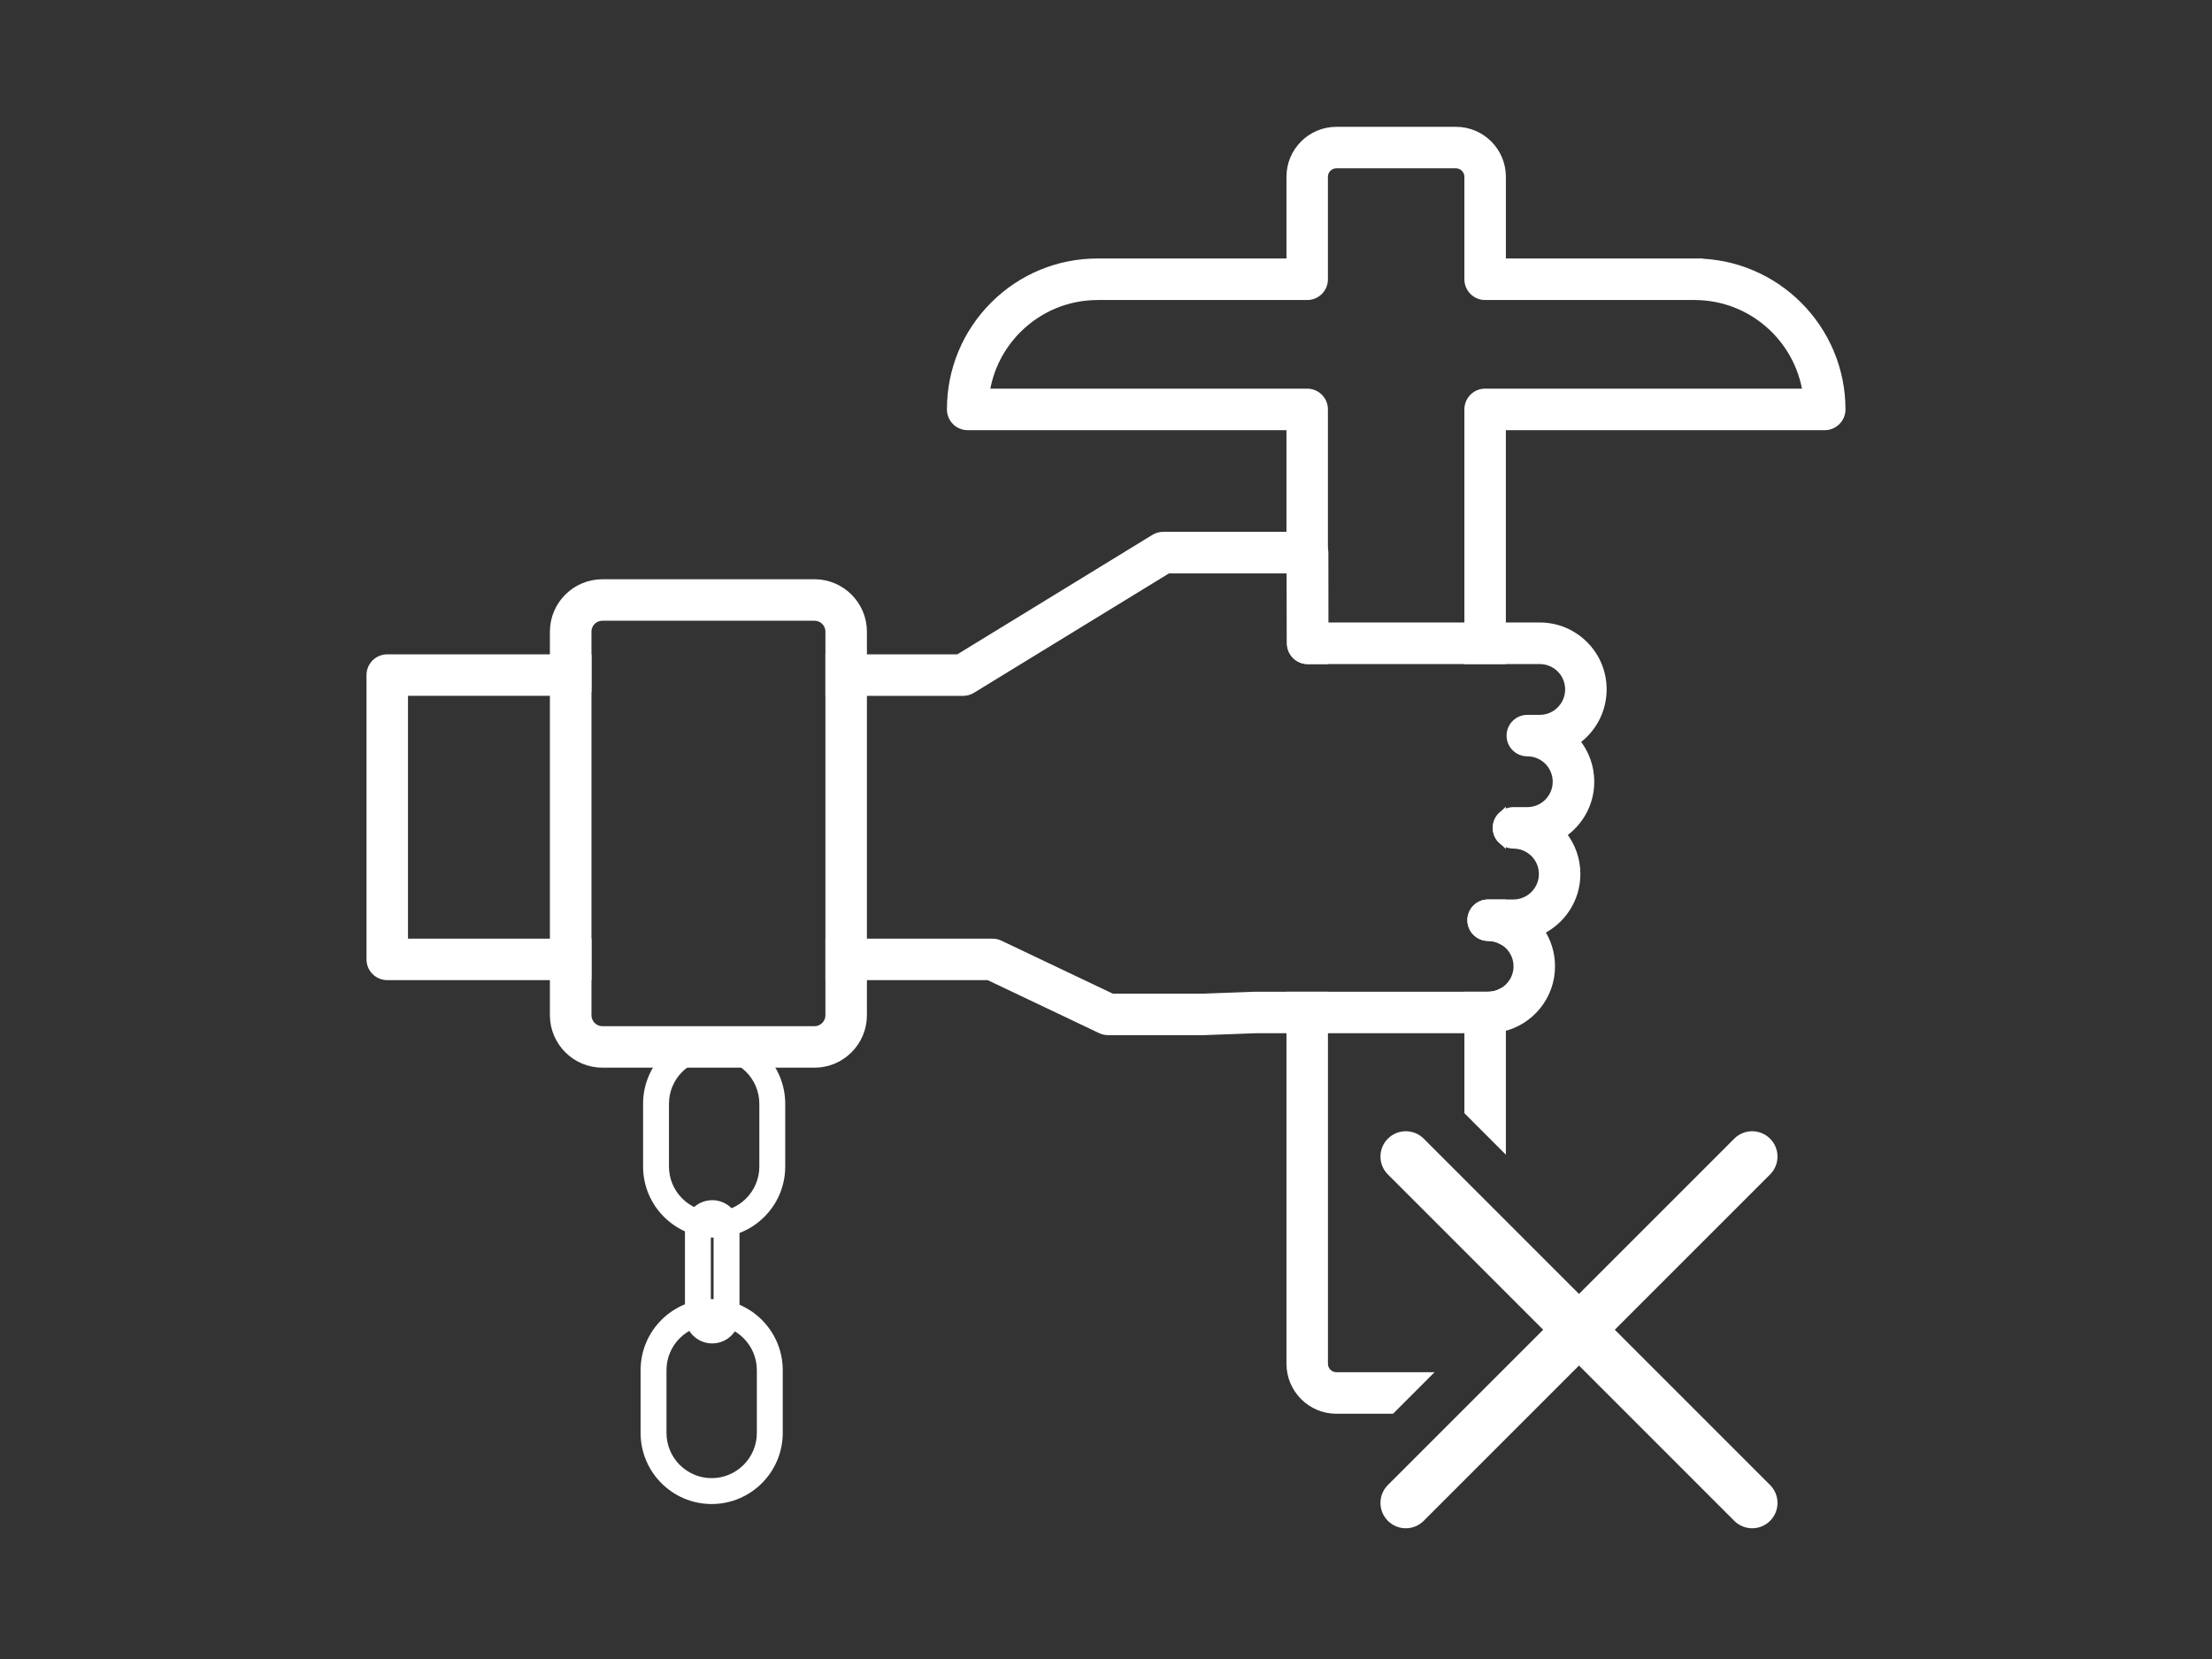 <?xml version="1.0" encoding="UTF-8"?>
<svg id="a" data-name="Vrstva_1" xmlns="http://www.w3.org/2000/svg" viewBox="0 0 2000 1500">
  <rect x="0" y="0" width="2000" height="1500" fill="#333333" stroke="none"/>
  <defs>
    <style>
      .b, .c {
        fill: #fff;
      }

      .c {
        stroke: #fff;
        stroke-miterlimit: 10;
        stroke-width: 7.06px;
      }
    </style>
  </defs>
  <path class="c" d="M1353.22,748.53c0,4.38,1.84,8.4,4.8,11.08v-22.17c-2.96,2.75-4.8,6.71-4.8,11.08ZM1345.45,816.79c-8.33,0-15.18,6.78-15.18,15.18s6.85,15.25,15.18,15.25c4.52,0,8.75,1.13,12.56,3.18v-33.6h-12.56ZM1532.24,237.23h-174.22v-77.44c0-22.94-18.64-41.58-41.58-41.58h-108.15c-22.94,0-41.58,18.64-41.58,41.58v77.44h-174.15c-35.51,0-68.9,13.84-93.96,38.9-25.06,25.13-38.9,58.52-38.9,94.03,0,8.4,6.78,15.25,15.18,15.25h291.82v129.47h.28l.14,66.78c0,8.4,6.85,15.25,15.18,15.25h14.82v-226.74c0-8.47-6.78-15.25-15.25-15.25h-290.63c3.25-21.6,13.2-41.44,28.87-57.18,19.34-19.27,45.04-30,72.43-30h189.33c8.47,0,15.25-6.78,15.25-15.18v-92.76c0-6.14,5.01-11.15,11.15-11.15h108.15c6.07,0,11.15,5.01,11.15,11.15v92.76c0,8.4,6.85,15.18,15.18,15.18h189.47c51.25,0,93.82,37.91,101.23,87.18h-290.7c-8.33,0-15.18,6.78-15.18,15.25v226.74h30.43v-211.49h291.82c8.4,0,15.25-6.85,15.25-15.25,0-73.27-59.58-132.92-132.85-132.92Z"/>
  <path class="c" d="M1208.29,1244.22h80.26l-30.49,30.5h-49.77c-22.94,0-41.58-18.71-41.58-41.65v-332.84h30.43v332.84c0,6.14,5.01,11.15,11.15,11.15Z"/>
  <path class="c" d="M1358.02,897.05v138.43l-30.43-30.43v-104.83h17.86c4.59,0,8.82-1.2,12.56-3.18Z"/>
  <path class="c" d="M1437.94,706.83c0-13.54-4.7-26.38-13.33-36.67,14.78-10.29,24.52-27.42,24.52-46.83,0-15.19-5.87-29.49-16.64-40.26-10.77-10.77-25.07-16.71-40.26-16.71h-194.63l-.07-66.72c0-1.04-.14-2.07-.35-3.04-1.45-6.98-7.53-12.22-14.92-12.22h-130.6c-2.83,0-5.53.83-7.94,2.28l-177.15,108.5h-116.72v30.46h121.07c2.76,0,5.53-.76,7.94-2.28l177.08-108.43h111.06l.14,66.72c0,8.43,6.84,15.26,15.19,15.26h209.89c7.04,0,13.67,2.76,18.72,7.74,4.97,4.97,7.73,11.67,7.73,18.72,0,14.64-11.88,26.52-26.45,26.52h-11.26c-8.43,0-15.26,6.84-15.26,15.26s6.84,15.19,15.26,15.19c7.04,0,13.74,2.76,18.72,7.74,4.97,5.04,7.74,11.67,7.74,18.79,0,14.57-11.88,26.45-26.45,26.45h-12.57c-4.01,0-7.67,1.59-10.36,4.14-2.97,2.76-4.83,6.7-4.83,11.12s1.86,8.36,4.83,11.05c2.69,2.56,6.35,4.14,10.36,4.14,7.11,0,13.74,2.76,18.79,7.8,4.97,4.97,7.74,11.6,7.74,18.72,0,14.57-11.88,26.52-26.52,26.52h-22.93c-8.36,0-15.2,6.77-15.2,15.19s6.84,15.26,15.2,15.26c4.49,0,8.77,1.11,12.57,3.18,2.21,1.17,4.28,2.69,6.15,4.56,5.04,5.04,7.8,11.67,7.8,18.72,0,10.08-5.66,18.85-13.95,23.34-3.73,2-8.01,3.18-12.57,3.18h-210.86l-47.03,1.73h-82.19l-101.53-48.28c-2.07-.97-4.28-1.45-6.56-1.45h-147.45v30.46h144l101.53,48.28c2.07.97,4.28,1.45,6.56,1.45h86.19l47.03-1.73h210.3c4.35,0,8.56-.48,12.57-1.45,25.42-5.66,44.41-28.46,44.41-55.53,0-11.53-3.39-22.52-9.74-31.91,19.27-9.12,32.67-28.8,32.67-51.52,0-13.4-4.56-25.97-12.85-36.05,15.26-10.22,25.42-27.7,25.42-47.38ZM531.25,625.61v-30.46h-181.08c-8.43,0-15.26,6.77-15.26,15.19v257.13c0,8.43,6.84,15.19,15.26,15.19h181.08v-30.46h-165.89v-226.6h165.89Z"/>
  <path class="c" d="M736.44,527.26h-191.79c-24.17,0-43.92,19.68-43.92,43.86v346.77c0,24.24,19.75,43.93,43.92,43.93h191.79c24.17,0,43.86-19.68,43.86-43.93v-346.77c0-24.17-19.68-43.86-43.86-43.86ZM749.84,917.89c0,7.39-6.01,13.47-13.4,13.47h-191.79c-7.39,0-13.4-6.08-13.4-13.47v-346.77c0-7.39,6.01-13.4,13.4-13.4h191.79c7.39,0,13.4,6.01,13.4,13.4v346.77Z"/>
  <path class="b" d="M645.71,1119.02c-35.44,0-64.26-28.83-64.26-64.26v-56.79c0-35.44,28.83-64.26,64.26-64.26s64.26,28.83,64.26,64.26v56.79c0,35.44-28.83,64.26-64.26,64.26ZM645.71,957.12c-22.52,0-40.85,18.33-40.85,40.85v56.79c0,22.52,18.33,40.85,40.85,40.85s40.85-18.33,40.85-40.85v-56.79c0-22.52-18.33-40.85-40.85-40.85Z"/>
  <path class="b" d="M643.46,1359.88c-35.44,0-64.26-28.83-64.26-64.26v-56.79c0-35.44,28.83-64.26,64.26-64.26s64.26,28.83,64.26,64.26v56.79c0,35.44-28.83,64.26-64.26,64.26ZM643.46,1197.98c-22.52,0-40.85,18.33-40.85,40.85v56.79c0,22.52,18.33,40.85,40.85,40.85s40.85-18.33,40.85-40.85v-56.79c0-22.52-18.33-40.85-40.85-40.85Z"/>
  <path class="b" d="M643.96,1214.67c-13.6,0-24.66-11.06-24.66-24.66v-80.2c0-13.6,11.06-24.66,24.66-24.66s24.66,11.06,24.66,24.66v80.2c0,13.6-11.06,24.66-24.66,24.66ZM643.96,1108.56c-.69,0-1.25.56-1.25,1.24v80.2c0,1.38,2.5,1.39,2.49,0v-80.2c0-.68-.56-1.24-1.24-1.24Z"/>
  <path class="b" d="M1584.24,1381.79c-5.86,0-11.72-2.24-16.2-6.71l-313.17-313.17c-8.94-8.94-8.94-23.45,0-32.39,8.95-8.94,23.45-8.94,32.39,0l313.17,313.17c8.94,8.94,8.94,23.45,0,32.39-4.47,4.47-10.33,6.71-16.2,6.71Z"/>
  <path class="b" d="M1271.07,1381.79c-5.86,0-11.72-2.24-16.2-6.71-8.94-8.94-8.94-23.45,0-32.39l313.17-313.17c8.95-8.94,23.45-8.94,32.39,0,8.94,8.94,8.94,23.45,0,32.39l-313.17,313.17c-4.47,4.47-10.33,6.71-16.2,6.71Z"/>
</svg>